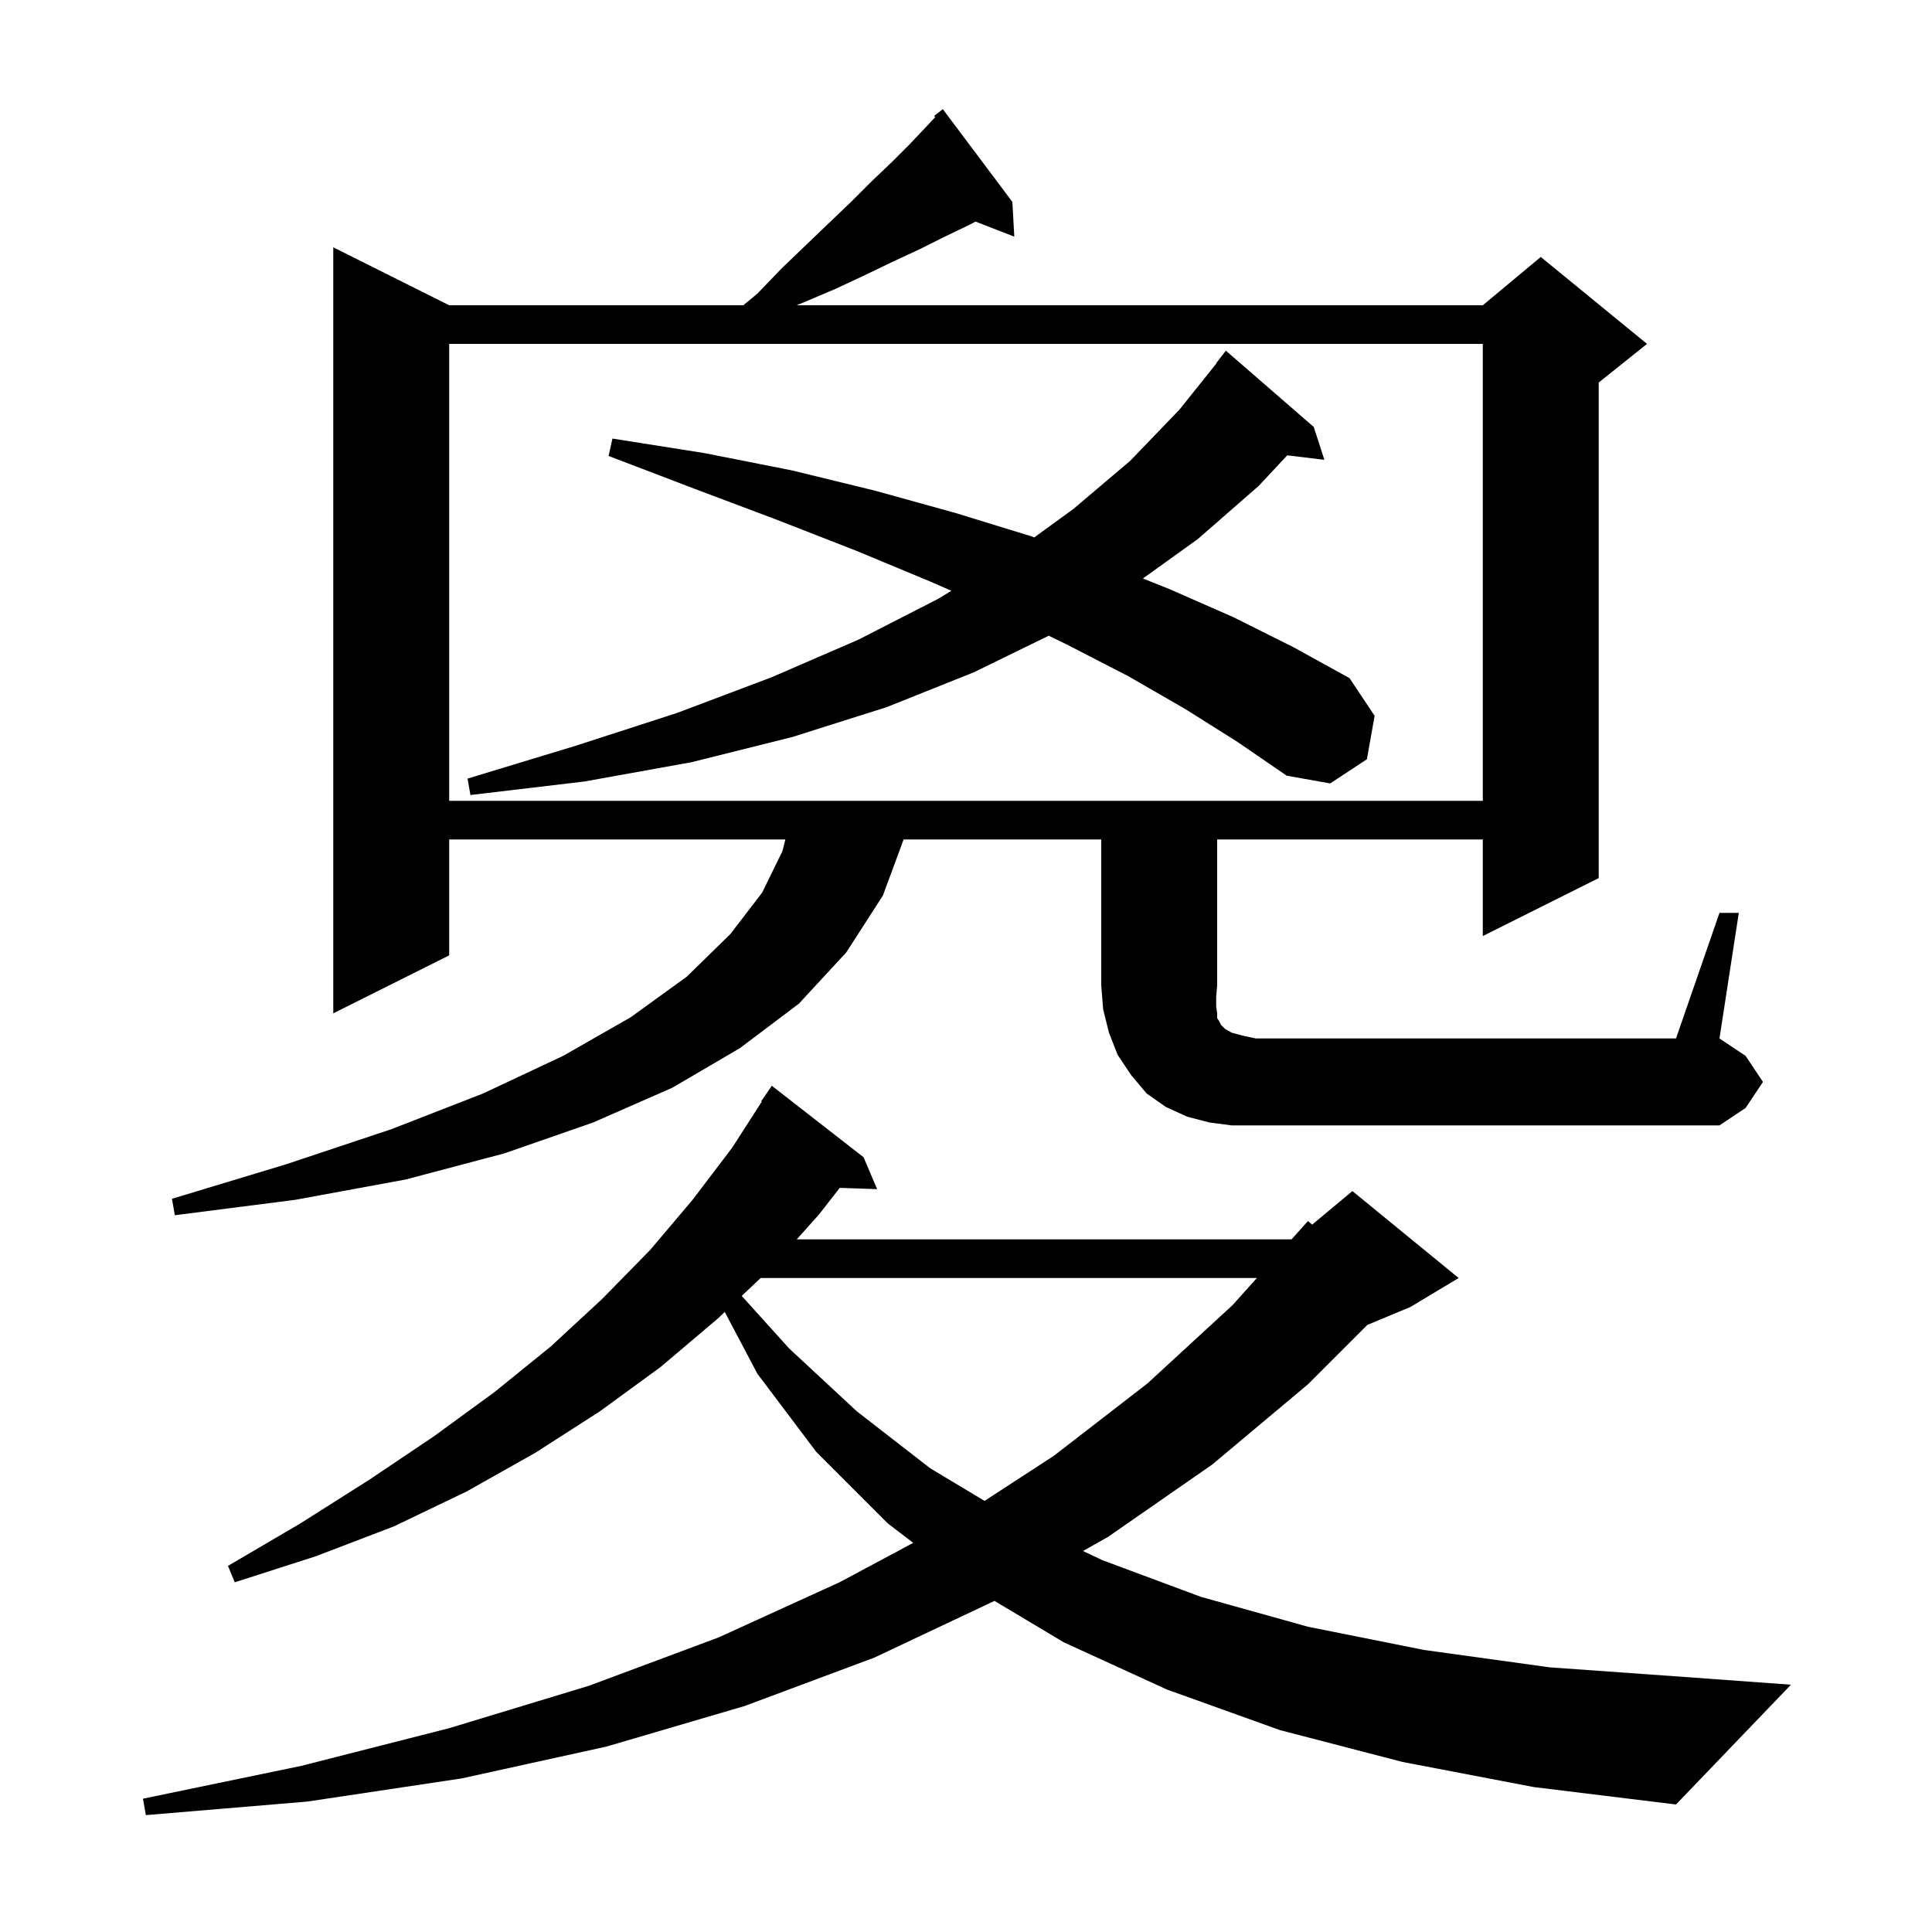 <svg xmlns="http://www.w3.org/2000/svg" xmlns:xlink="http://www.w3.org/1999/xlink" version="1.1" baseProfile="full" viewBox="0 0 200 200" width="200" height="200"><g fill="currentColor"><path d="M 145.2 182.4 L 132.5 179.1 L 120.8 174.9 L 110.1 170.0 L 102.949 165.724 L 90.5 171.6 L 77.1 176.6 L 62.8 180.8 L 47.8 184.1 L 31.8 186.5 L 15.1 187.9 L 14.8 186.2 L 31.2 182.8 L 46.5 178.9 L 61.0 174.5 L 74.4 169.5 L 86.9 163.8 L 94.538 159.717 L 91.9 157.7 L 84.5 150.3 L 78.4 142.2 L 75.027 135.813 L 74.3 136.5 L 68.4 141.5 L 62.1 146.1 L 55.4 150.4 L 48.3 154.4 L 40.8 158.0 L 32.7 161.1 L 24.3 163.8 L 23.6 162.1 L 31.1 157.7 L 38.2 153.2 L 44.9 148.7 L 51.2 144.1 L 57.0 139.4 L 62.3 134.5 L 67.3 129.4 L 71.7 124.2 L 75.8 118.8 L 78.863 114.035 L 78.8 114.0 L 79.9 112.4 L 89.4 119.8 L 90.8 123.1 L 86.931 122.967 L 84.8 125.7 L 82.479 128.3 L 133.697 128.3 L 135.4 126.4 L 135.834 126.772 L 140.0 123.3 L 151.0 132.3 L 146.0 135.3 L 141.543 137.157 L 135.4 143.3 L 125.5 151.6 L 114.7 159.1 L 112.112 160.56 L 114.1 161.5 L 124.3 165.3 L 135.4 168.4 L 147.4 170.8 L 160.4 172.6 L 174.4 173.6 L 185.4 174.4 L 173.5 186.8 L 158.8 185.0 Z M 78.742 132.3 L 76.782 134.153 L 81.7 139.6 L 88.7 146.1 L 96.3 152.0 L 101.921 155.373 L 109.1 150.7 L 118.8 143.2 L 127.6 135.1 L 130.11 132.3 Z M 178.0 94.5 L 180.0 94.5 L 178.0 107.5 L 180.7 109.3 L 182.5 112.0 L 180.7 114.7 L 178.0 116.5 L 127.5 116.5 L 125.2 116.2 L 122.9 115.6 L 120.7 114.6 L 118.7 113.2 L 117.1 111.3 L 115.7 109.2 L 114.8 106.9 L 114.2 104.5 L 114.0 102.0 L 114.0 86.9 L 93.542 86.9 L 91.4 92.7 L 87.6 98.6 L 82.7 103.9 L 76.6 108.5 L 69.6 112.6 L 61.4 116.2 L 52.2 119.4 L 42.0 122.1 L 30.6 124.2 L 18.1 125.8 L 17.8 124.1 L 29.7 120.5 L 40.5 116.9 L 50.0 113.2 L 58.3 109.3 L 65.3 105.3 L 71.1 101.1 L 75.6 96.7 L 78.9 92.4 L 81.0 88.1 L 81.3 86.9 L 46.5 86.9 L 46.5 98.9 L 34.5 104.9 L 34.5 25.6 L 46.5 31.6 L 76.95 31.6 L 78.4 30.4 L 80.9 27.8 L 83.4 25.4 L 85.8 23.1 L 88.1 20.9 L 90.2 18.8 L 92.3 16.8 L 94.2 14.9 L 95.9 13.1 L 96.816 12.127 L 96.7 12.0 L 97.6 11.3 L 104.8 20.9 L 105.0 24.5 L 100.989 22.94 L 100.3 23.3 L 97.8 24.5 L 95.2 25.8 L 92.4 27.1 L 89.5 28.5 L 86.5 29.9 L 83.2 31.3 L 82.471 31.6 L 153.5 31.6 L 159.5 26.6 L 170.5 35.6 L 165.5 39.6 L 165.5 90.9 L 153.5 96.9 L 153.5 86.9 L 126.0 86.9 L 126.0 102.0 L 125.9 103.2 L 125.9 104.2 L 126.0 104.9 L 126.0 105.4 L 126.2 105.7 L 126.4 106.1 L 126.8 106.5 L 127.5 106.9 L 128.6 107.2 L 130.0 107.5 L 173.5 107.5 Z M 46.5 35.6 L 46.5 82.9 L 153.5 82.9 L 153.5 35.6 Z M 122.7 73.4 L 116.8 70.0 L 110.4 66.7 L 108.565 65.81 L 100.8 69.6 L 91.8 73.2 L 82.0 76.3 L 71.6 78.9 L 60.5 80.9 L 48.7 82.3 L 48.4 80.6 L 59.6 77.2 L 70.1 73.8 L 79.9 70.1 L 88.9 66.2 L 97.1 62.0 L 98.485 61.158 L 96.3 60.2 L 88.6 57.0 L 80.4 53.8 L 71.9 50.6 L 63.0 47.2 L 63.4 45.4 L 72.9 46.9 L 82.0 48.7 L 90.6 50.8 L 98.9 53.1 L 106.7 55.5 L 107.066 55.634 L 111.1 52.7 L 117.0 47.7 L 122.1 42.4 L 125.926 37.617 L 125.9 37.6 L 126.9 36.3 L 136.0 44.2 L 137.1 47.6 L 133.256 47.136 L 130.3 50.3 L 124.0 55.8 L 118.313 59.885 L 121.1 61.0 L 127.7 63.9 L 133.9 67.0 L 139.7 70.2 L 142.3 74.1 L 141.5 78.6 L 137.7 81.1 L 133.2 80.3 L 128.1 76.8 Z "/></g></svg>